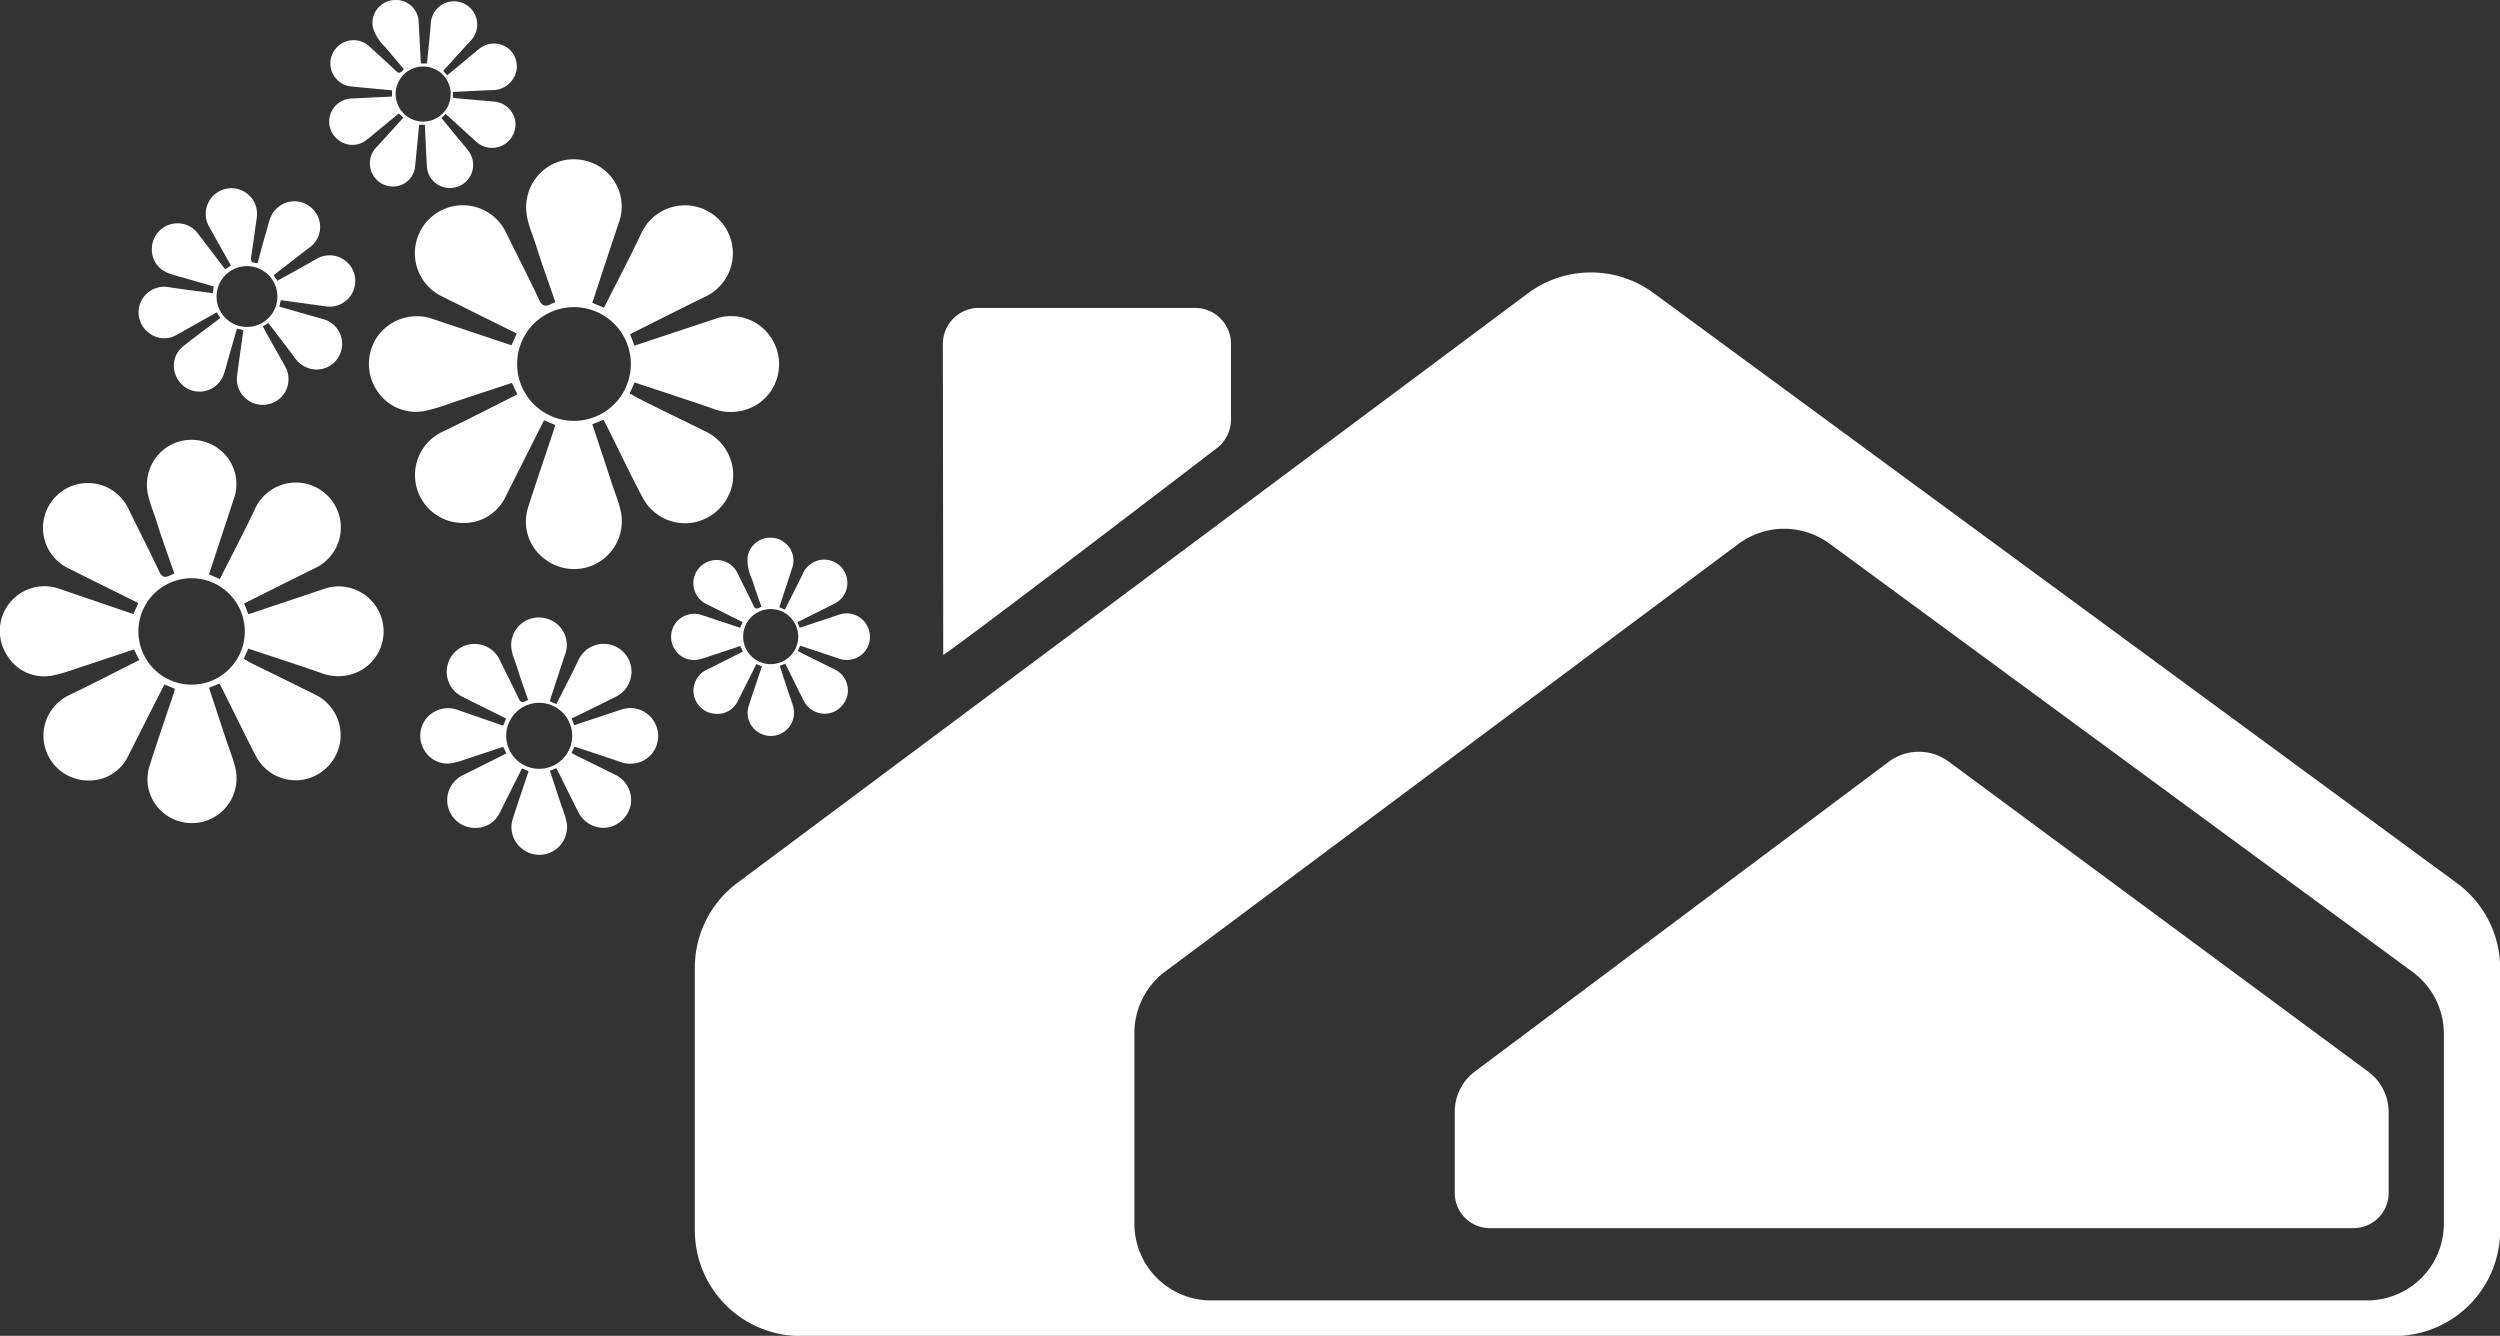 <svg id="Layer_1" data-name="Layer 1" xmlns="http://www.w3.org/2000/svg" viewBox="0 0 347.74 185.8"><rect x="0" y="0" width="347.74" height="185.8" fill="#333333" stroke="none"/><defs><style>.cls-1{fill:#fff;}</style></defs><title>daisy_home_wht_icon</title><path class="cls-1" d="M99,175.17V138.65a14.69,14.69,0,0,1,5.91-11.78l109.95-82a14.69,14.69,0,0,1,17.48-.06l111.77,82.1a14.69,14.69,0,0,1,6,11.84v36.45a14.69,14.69,0,0,1-14.69,14.69H113.68A14.69,14.69,0,0,1,99,175.17Zm71.8,9.77H331.62a10.66,10.66,0,0,0,10.66-10.66V147.84a10.66,10.66,0,0,0-4.35-8.59L256.86,79.7a10.66,10.66,0,0,0-12.68,0l-79.76,59.5a10.66,10.66,0,0,0-4.28,8.54v26.49A10.66,10.66,0,0,0,170.79,184.94Z" transform="translate(-2.35 -4.06)"/><path class="cls-1" d="M265.09,110l-57.6,43.11a7,7,0,0,0-2.79,5.58V170a4.89,4.89,0,0,0,4.88,4.89H329.71A4.89,4.89,0,0,0,334.6,170V158.74a7,7,0,0,0-2.83-5.61L273.41,110A7,7,0,0,0,265.09,110Z" transform="translate(-2.35 -4.06)"/><path class="cls-1" d="M133.55,95.16c2.19-1.35,30.37-22.87,38.08-28.78a5,5,0,0,0,1.94-3.93V51.89a5,5,0,0,0-5-5H138.5a5,5,0,0,0-5,5Z" transform="translate(-2.35 -4.06)"/><path class="cls-1" d="M110.16,52.06a6.65,6.65,0,0,0-8.39-3.63L90.6,52.14,90,50.54c3.6-1.8,7-3.53,10.51-5.24a6.67,6.67,0,1,0-9-8.69c-1.64,3.43-3.41,6.81-5.15,10.26l-1.62-.69C86,42.37,87.2,38.66,88.44,35a6.54,6.54,0,0,0-4.53-8.55,6.61,6.61,0,0,0-8.27,5.26c-.46,2.38.63,4.42,1.29,6.54.81,2.62,1.77,5.2,2.67,7.84-.88.32-1.62,1.06-2.27-.34-1.45-3.13-3.05-6.19-4.56-9.29a6.67,6.67,0,1,0-8.94,8.83l4.94,2.46,5.46,2.7-.73,1.64L62.62,48.45a6.74,6.74,0,0,0-7.4,1.94,6.67,6.67,0,0,0-.52,7.86,6.44,6.44,0,0,0,6.9,2.94,26.62,26.62,0,0,0,3.16-.95c2.92-1,5.83-1.93,8.79-2.92l.77,1.59c-3.5,1.76-6.92,3.53-10.39,5.19a6.66,6.66,0,0,0,2.69,12.7,6.4,6.4,0,0,0,6.1-3.75c1.76-3.48,3.51-7,5.3-10.53l1.55.65c-.06.25-.09.39-.13.51C78.24,67.3,77,70.9,75.84,74.54a6.48,6.48,0,0,0,2.28,7.28,6.65,6.65,0,0,0,10.57-6.69c-.35-1.52-1-3-1.44-4.46l-2.51-7.6,1.56-.62c.29.56.52,1,.75,1.45,1.54,3.09,3,6.19,4.63,9.26A6.67,6.67,0,0,0,99,76.7a6.81,6.81,0,0,0,5.24-5.41,6.72,6.72,0,0,0-3.72-7.2c-3.09-1.54-6.19-3-9.28-4.58-.43-.21-.85-.47-1.31-.73l.69-1.52c3.65,1.21,7.18,2.36,10.7,3.57a7,7,0,0,0,5.88-.24A6.64,6.64,0,0,0,110.16,52.06Zm-28,10.54A7.91,7.91,0,1,1,90.1,54.7,7.91,7.91,0,0,1,82.19,62.6Z" transform="translate(-2.35 -4.06)"/><path class="cls-1" d="M55.2,89.43A6.23,6.23,0,0,0,47.35,86L36.9,89.5,36.31,88c3.37-1.68,6.59-3.31,9.83-4.9A6.25,6.25,0,1,0,37.75,75c-1.53,3.21-3.19,6.37-4.82,9.6l-1.51-.64c1.17-3.58,2.3-7,3.45-10.5a6.12,6.12,0,0,0-4.24-8,6.18,6.18,0,0,0-7.74,4.92c-.43,2.22.59,4.13,1.21,6.12.76,2.46,1.65,4.87,2.5,7.34-.82.3-1.52,1-2.12-.31-1.36-2.93-2.86-5.79-4.26-8.69a6.24,6.24,0,1,0-8.36,8.27l4.62,2.3,5.11,2.53-.68,1.54L10.72,86a6.21,6.21,0,0,0-7.41,9.17A6,6,0,0,0,9.77,98a24.9,24.9,0,0,0,3-.88l8.23-2.73.72,1.49c-3.28,1.64-6.48,3.3-9.72,4.86a6.23,6.23,0,0,0,2.52,11.88,6,6,0,0,0,5.71-3.51c1.65-3.26,3.28-6.52,5-9.85l1.45.61c-.06.24-.08.36-.12.48-1.13,3.39-2.3,6.76-3.38,10.16a6.07,6.07,0,0,0,2.14,6.81A6.22,6.22,0,0,0,35.11,111c-.32-1.42-.89-2.78-1.35-4.17l-2.34-7.11,1.46-.58c.27.52.49.94.7,1.36,1.44,2.89,2.85,5.8,4.33,8.66a6.24,6.24,0,0,0,6.82,3.31,6.37,6.37,0,0,0,4.91-5.07,6.29,6.29,0,0,0-3.48-6.74c-2.89-1.44-5.79-2.85-8.69-4.28-.41-.2-.79-.44-1.22-.68l.64-1.42c3.41,1.13,6.72,2.21,10,3.34a6.56,6.56,0,0,0,5.5-.23A6.21,6.21,0,0,0,55.2,89.43ZM29,99.29a7.4,7.4,0,1,1,7.4-7.4A7.4,7.4,0,0,1,29,99.29Z" transform="translate(-2.35 -4.06)"/><path class="cls-1" d="M93.57,104.89a3.86,3.86,0,0,0-4.86-2.11l-6.48,2.15-.37-.93c2.09-1,4.08-2,6.09-3a3.87,3.87,0,1,0-5.2-5c-.95,2-2,3.95-3,6l-.94-.4c.73-2.22,1.42-4.37,2.14-6.51a3.79,3.79,0,0,0-2.63-5,3.83,3.83,0,0,0-4.8,3c-.27,1.38.37,2.56.75,3.79.47,1.52,1,3,1.55,4.55-.51.19-.94.61-1.32-.19-.84-1.81-1.77-3.59-2.64-5.39A3.87,3.87,0,1,0,66.71,101l2.87,1.43,3.17,1.57-.42,1L66,102.8a3.91,3.91,0,0,0-4.29,1.12,3.87,3.87,0,0,0-.3,4.56,3.73,3.73,0,0,0,4,1.7,15.43,15.43,0,0,0,1.83-.55l5.1-1.69.45.92c-2,1-4,2-6,3a3.86,3.86,0,0,0,1.56,7.36,3.71,3.71,0,0,0,3.54-2.17c1-2,2-4,3.07-6.11l.9.38c0,.15-.05.22-.08.3-.7,2.1-1.43,4.19-2.09,6.3A3.76,3.76,0,0,0,75,122.14a3.85,3.85,0,0,0,6.13-3.88c-.2-.88-.55-1.72-.84-2.59l-1.45-4.4.9-.36.43.84c.89,1.79,1.76,3.59,2.68,5.37a3.87,3.87,0,0,0,4.23,2,4,4,0,0,0,3-3.14A3.9,3.9,0,0,0,88,111.86l-5.38-2.65c-.25-.12-.49-.27-.76-.42l.4-.88c2.11.7,4.17,1.37,6.2,2.07a4.07,4.07,0,0,0,3.41-.14A3.85,3.85,0,0,0,93.57,104.89ZM77.35,111a4.59,4.59,0,1,1,4.59-4.59A4.59,4.59,0,0,1,77.35,111Z" transform="translate(-2.35 -4.06)"/><path class="cls-1" d="M123.08,91.34A3.22,3.22,0,0,0,119,89.58l-5.41,1.8-.31-.78,5.08-2.54a3.23,3.23,0,1,0-4.34-4.2c-.79,1.66-1.65,3.29-2.49,5l-.78-.33c.61-1.85,1.19-3.64,1.78-5.43a3.17,3.17,0,0,0-2.19-4.14,3.2,3.2,0,0,0-4,2.55,6.36,6.36,0,0,0,.63,3.17c.39,1.27.86,2.52,1.29,3.79-.43.15-.78.51-1.1-.16-.7-1.51-1.48-3-2.21-4.5a3.23,3.23,0,1,0-4.33,4.28l2.39,1.19,2.64,1.31-.35.79-5.27-1.75a3.26,3.26,0,0,0-3.58.94,3.23,3.23,0,0,0-.25,3.8,3.12,3.12,0,0,0,3.34,1.42,12.87,12.87,0,0,0,1.53-.46l4.25-1.41.37.77c-1.7.85-3.35,1.71-5,2.51a3.22,3.22,0,0,0,1.3,6.15,3.1,3.1,0,0,0,3-1.82l2.57-5.1.75.31c0,.12,0,.19-.06.25-.58,1.75-1.19,3.49-1.75,5.25a3.14,3.14,0,0,0,1.11,3.52,3.22,3.22,0,0,0,5.11-3.24c-.17-.73-.46-1.44-.7-2.16l-1.21-3.68.76-.3.36.7c.75,1.49,1.47,3,2.24,4.48a3.23,3.23,0,0,0,3.53,1.71,3.29,3.29,0,0,0,2.54-2.62,3.25,3.25,0,0,0-1.8-3.49l-4.49-2.21c-.21-.1-.41-.23-.63-.35l.33-.73c1.76.59,3.48,1.14,5.18,1.73a3.39,3.39,0,0,0,2.84-.12A3.21,3.21,0,0,0,123.08,91.34Zm-13.53,5.1a3.83,3.83,0,1,1,3.83-3.83A3.83,3.83,0,0,1,109.55,96.44Z" transform="translate(-2.35 -4.06)"/><path class="cls-1" d="M73.36,11.08a3.22,3.22,0,0,0-4.42-.17l-4.39,3.63L64,13.91c1.31-1.44,2.56-2.82,3.83-4.2a3.23,3.23,0,1,0-5.56-2.35c-.14,1.84-.35,3.67-.53,5.53l-.85,0c-.1-1.94-.21-3.83-.3-5.71A3.17,3.17,0,0,0,57,4.08,3.2,3.2,0,0,0,54.22,7.9a6.36,6.36,0,0,0,1.73,2.73c.83,1,1.71,2,2.58,3.07-.34.3-.55.76-1.08.25-1.2-1.16-2.46-2.26-3.68-3.4a3.23,3.23,0,1,0-2.49,5.55l2.66.25,2.94.27,0,.87-5.55.27a3.21,3.21,0,0,0-1.86,5.81,3.12,3.12,0,0,0,3.63.12,12.86,12.86,0,0,0,1.26-1l3.46-2.85.63.58c-1.27,1.41-2.51,2.8-3.78,4.16A3.22,3.22,0,0,0,58,29.85a3.1,3.1,0,0,0,2.1-2.76c.19-1.88.37-3.76.55-5.68l.81,0c0,.13,0,.19,0,.25.09,1.84.15,3.69.27,5.53a3.14,3.14,0,0,0,2.3,2.89,3.22,3.22,0,0,0,3.6-4.86c-.42-.62-.95-1.18-1.43-1.76l-2.46-3,.6-.55.59.52c1.23,1.12,2.46,2.26,3.7,3.37a3.23,3.23,0,0,0,3.91.32A3.29,3.29,0,0,0,74,20.79a3.25,3.25,0,0,0-2.94-2.6l-5-.44c-.23,0-.46-.07-.72-.1l0-.8c1.86-.09,3.65-.19,5.45-.26a3.39,3.39,0,0,0,2.61-1.14A3.21,3.21,0,0,0,73.36,11.08ZM62.58,20.72a3.83,3.83,0,1,1,2.19-5A3.83,3.83,0,0,1,62.58,20.72Z" transform="translate(-2.35 -4.06)"/><path class="cls-1" d="M49.87,52.58a3.56,3.56,0,0,0-2.61-4.14L41.2,46.71l.21-.9,6.23.86a3.57,3.57,0,1,0-1.34-6.55c-1.76,1-3.56,2-5.38,3l-.51-.79c1.71-1.31,3.36-2.59,5-3.85A3.5,3.5,0,0,0,46,33.31a3.54,3.54,0,0,0-5.25-.17c-.92.91-1.05,2.15-1.4,3.28-.43,1.41-.79,2.84-1.18,4.27-.49-.12-1,0-.9-.83.3-1.82.52-3.66.79-5.48a3.57,3.57,0,1,0-6.62,1.21l1.44,2.58L34.48,41l-.82.51-3.72-4.89a3.56,3.56,0,0,0-6.46,1.94A3.45,3.45,0,0,0,25.64,42a14.22,14.22,0,0,0,1.68.54l4.77,1.36-.14.94c-2.08-.28-4.13-.53-6.16-.84a3.56,3.56,0,0,0-2.64,6.43,3.43,3.43,0,0,0,3.83.18L32.5,47.5l.49.76-.21.19c-1.63,1.24-3.27,2.45-4.87,3.71a3.47,3.47,0,0,0-1.19,3.91,3.56,3.56,0,0,0,6.69.23c.3-.78.48-1.6.71-2.41l1.19-4.12.88.2c0,.33-.07.6-.11.87-.25,1.83-.52,3.66-.75,5.49a3.57,3.57,0,0,0,2.16,3.76,3.64,3.64,0,0,0,4-.81A3.6,3.6,0,0,0,42,55c-.9-1.61-1.82-3.22-2.72-4.83-.13-.23-.23-.46-.36-.72l.76-.46c1.25,1.64,2.46,3.21,3.65,4.81A3.76,3.76,0,0,0,46,55.44,3.55,3.55,0,0,0,49.87,52.58ZM34.32,48.8a4.23,4.23,0,1,1,5.88-1.11A4.23,4.23,0,0,1,34.32,48.8Z" transform="translate(-2.35 -4.06)"/></svg>